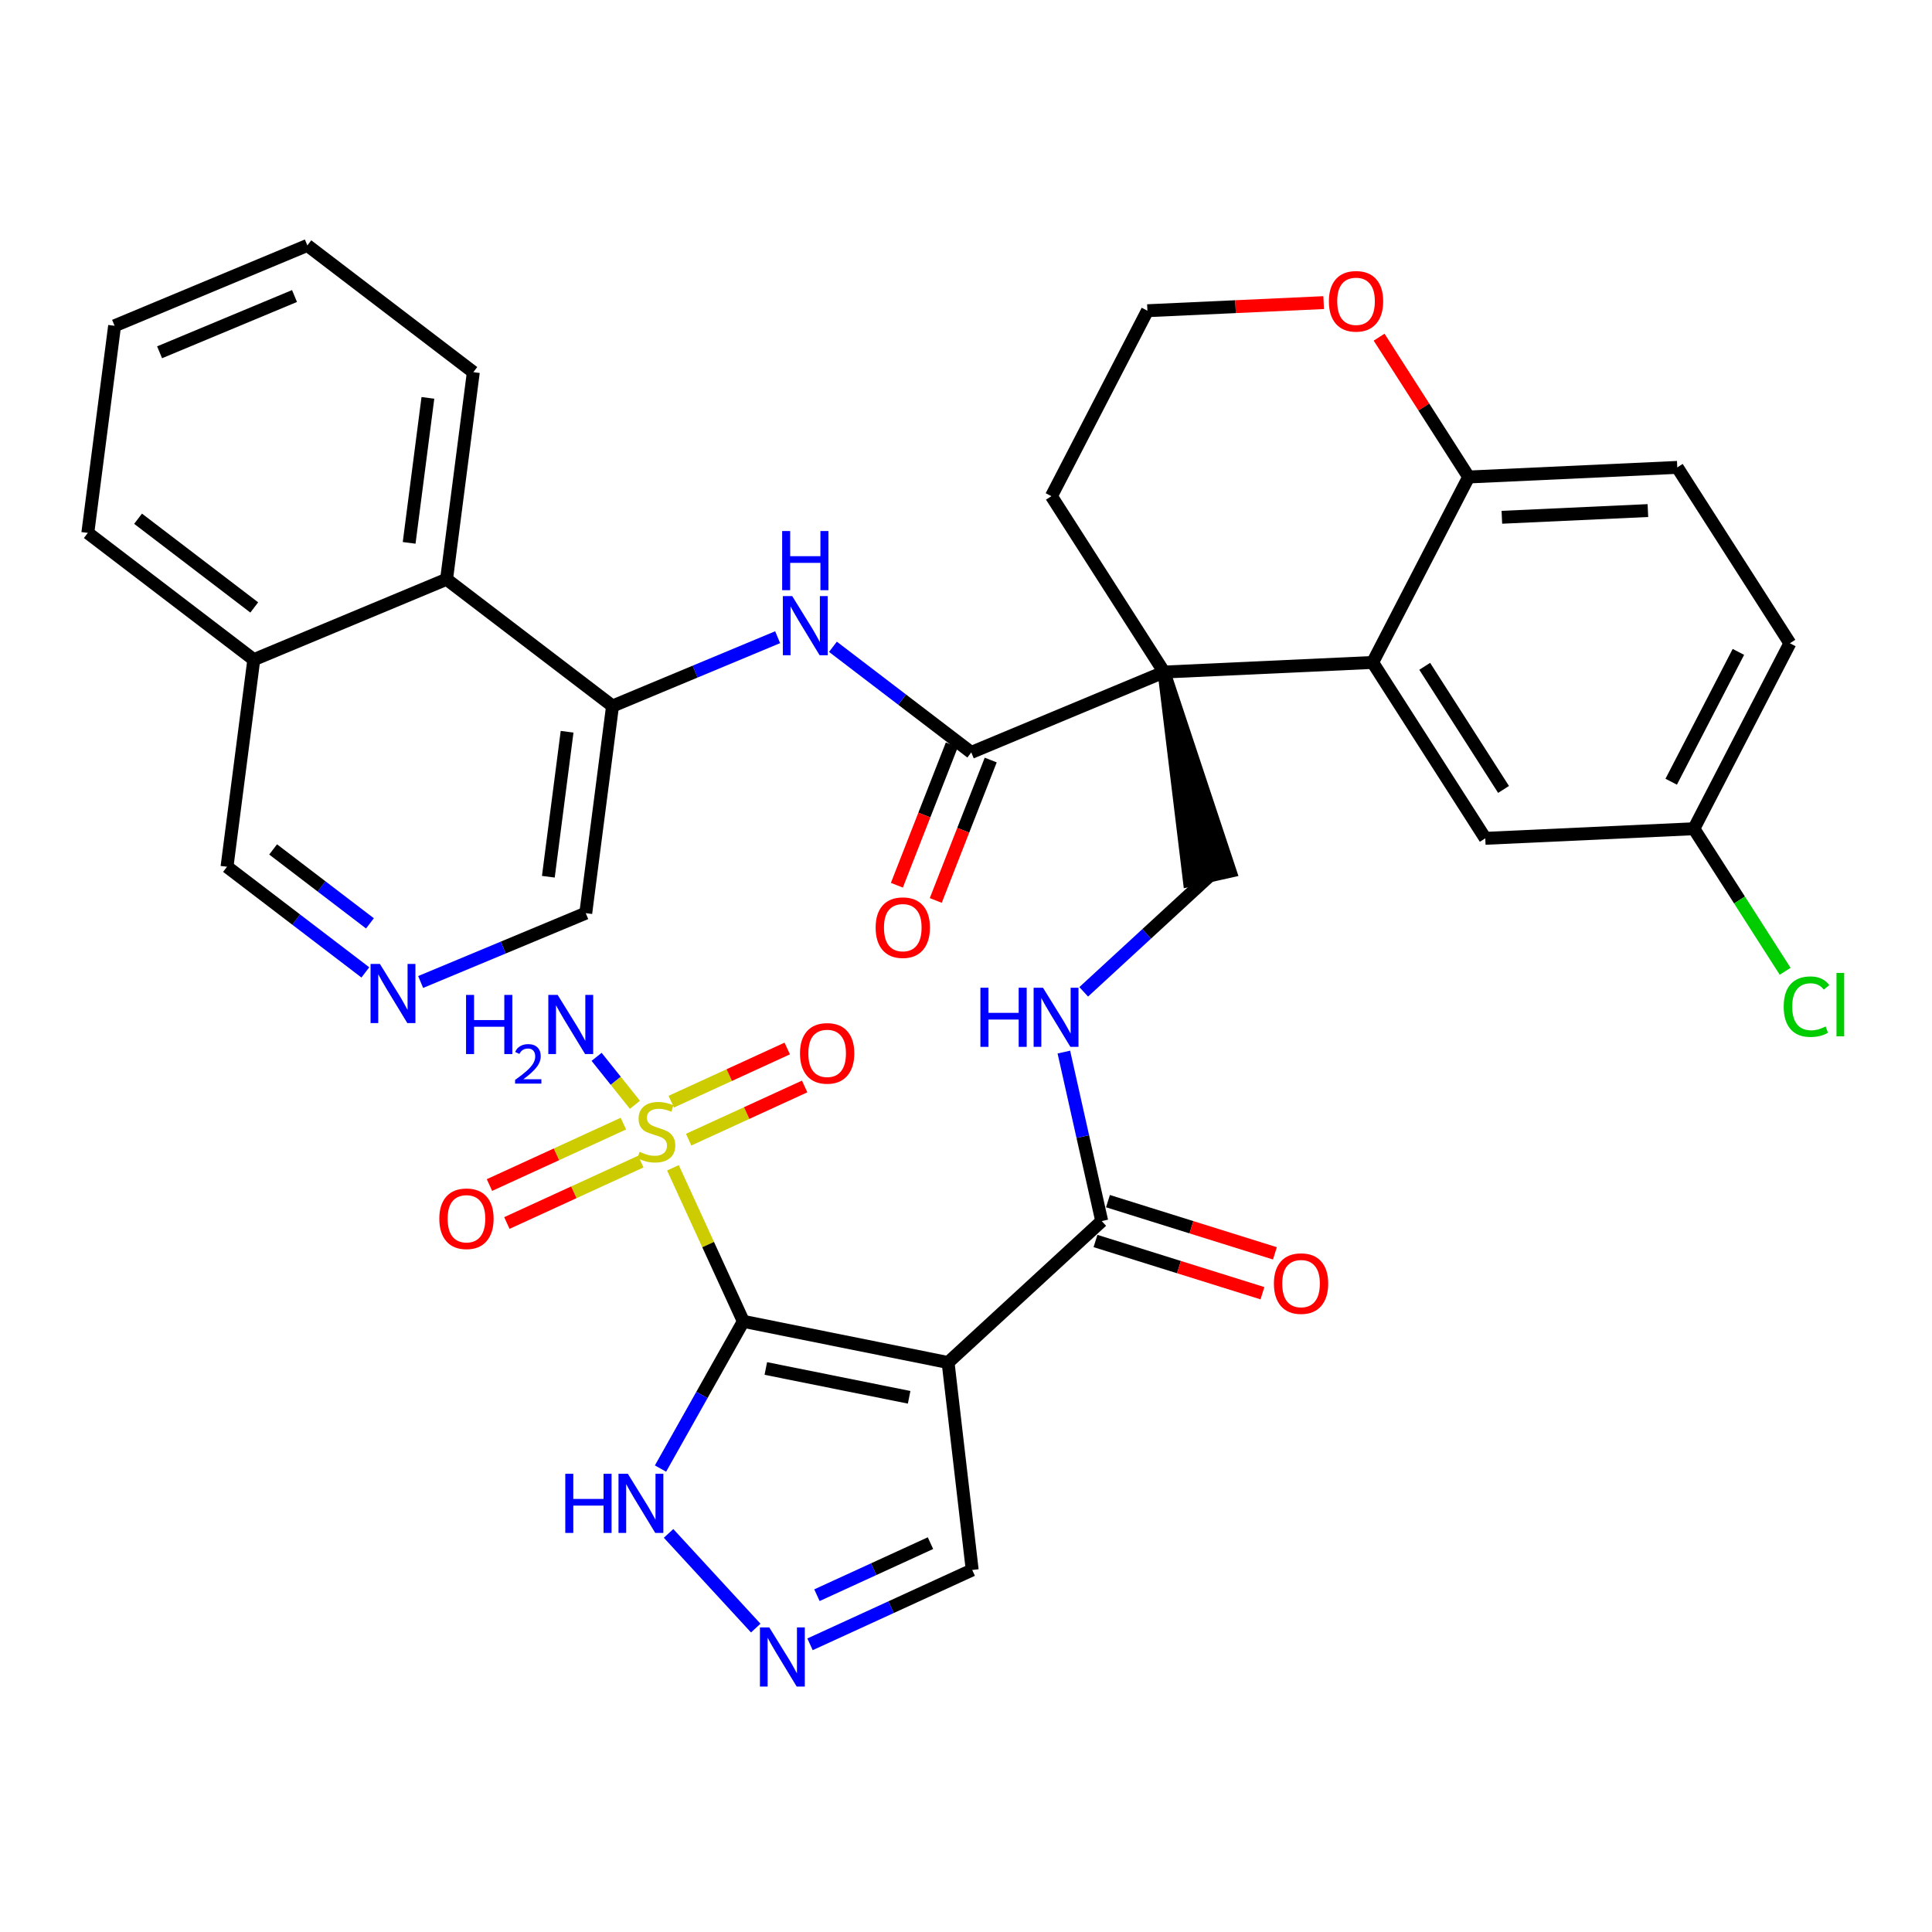<?xml version='1.0' encoding='iso-8859-1'?>
<svg version='1.1' baseProfile='full'
              xmlns='http://www.w3.org/2000/svg'
                      xmlns:rdkit='http://www.rdkit.org/xml'
                      xmlns:xlink='http://www.w3.org/1999/xlink'
                  xml:space='preserve'
width='300px' height='300px' viewBox='0 0 300 300'>
<!-- END OF HEADER -->
<rect style='opacity:1.0;fill:#FFFFFF;stroke:none' width='300' height='300' x='0' y='0'> </rect>
<rect style='opacity:1.0;fill:#FFFFFF;stroke:none' width='300' height='300' x='0' y='0'> </rect>
<path class='bond-0 atom-0 atom-1' d='M 92.64,164.105 L 95.617,167.829' style='fill:none;fill-rule:evenodd;stroke:#0000FF;stroke-width:2.0px;stroke-linecap:butt;stroke-linejoin:miter;stroke-opacity:1' />
<path class='bond-0 atom-0 atom-1' d='M 95.617,167.829 L 98.594,171.554' style='fill:none;fill-rule:evenodd;stroke:#CCCC00;stroke-width:2.0px;stroke-linecap:butt;stroke-linejoin:miter;stroke-opacity:1' />
<path class='bond-1 atom-1 atom-2' d='M 96.802,174.476 L 86.403,179.245' style='fill:none;fill-rule:evenodd;stroke:#CCCC00;stroke-width:2.0px;stroke-linecap:butt;stroke-linejoin:miter;stroke-opacity:1' />
<path class='bond-1 atom-1 atom-2' d='M 86.403,179.245 L 76.003,184.013' style='fill:none;fill-rule:evenodd;stroke:#FF0000;stroke-width:2.0px;stroke-linecap:butt;stroke-linejoin:miter;stroke-opacity:1' />
<path class='bond-1 atom-1 atom-2' d='M 99.506,180.372 L 89.106,185.14' style='fill:none;fill-rule:evenodd;stroke:#CCCC00;stroke-width:2.0px;stroke-linecap:butt;stroke-linejoin:miter;stroke-opacity:1' />
<path class='bond-1 atom-1 atom-2' d='M 89.106,185.14 L 78.707,189.909' style='fill:none;fill-rule:evenodd;stroke:#FF0000;stroke-width:2.0px;stroke-linecap:butt;stroke-linejoin:miter;stroke-opacity:1' />
<path class='bond-2 atom-1 atom-3' d='M 106.935,176.965 L 115.941,172.836' style='fill:none;fill-rule:evenodd;stroke:#CCCC00;stroke-width:2.0px;stroke-linecap:butt;stroke-linejoin:miter;stroke-opacity:1' />
<path class='bond-2 atom-1 atom-3' d='M 115.941,172.836 L 124.946,168.706' style='fill:none;fill-rule:evenodd;stroke:#FF0000;stroke-width:2.0px;stroke-linecap:butt;stroke-linejoin:miter;stroke-opacity:1' />
<path class='bond-2 atom-1 atom-3' d='M 104.232,171.07 L 113.237,166.94' style='fill:none;fill-rule:evenodd;stroke:#CCCC00;stroke-width:2.0px;stroke-linecap:butt;stroke-linejoin:miter;stroke-opacity:1' />
<path class='bond-2 atom-1 atom-3' d='M 113.237,166.94 L 122.243,162.811' style='fill:none;fill-rule:evenodd;stroke:#FF0000;stroke-width:2.0px;stroke-linecap:butt;stroke-linejoin:miter;stroke-opacity:1' />
<path class='bond-3 atom-1 atom-4' d='M 104.494,181.338 L 109.96,193.259' style='fill:none;fill-rule:evenodd;stroke:#CCCC00;stroke-width:2.0px;stroke-linecap:butt;stroke-linejoin:miter;stroke-opacity:1' />
<path class='bond-3 atom-1 atom-4' d='M 109.96,193.259 L 115.426,205.18' style='fill:none;fill-rule:evenodd;stroke:#000000;stroke-width:2.0px;stroke-linecap:butt;stroke-linejoin:miter;stroke-opacity:1' />
<path class='bond-4 atom-4 atom-5' d='M 115.426,205.18 L 108.994,216.609' style='fill:none;fill-rule:evenodd;stroke:#000000;stroke-width:2.0px;stroke-linecap:butt;stroke-linejoin:miter;stroke-opacity:1' />
<path class='bond-4 atom-4 atom-5' d='M 108.994,216.609 L 102.563,228.038' style='fill:none;fill-rule:evenodd;stroke:#0000FF;stroke-width:2.0px;stroke-linecap:butt;stroke-linejoin:miter;stroke-opacity:1' />
<path class='bond-36 atom-8 atom-4' d='M 147.218,211.571 L 115.426,205.18' style='fill:none;fill-rule:evenodd;stroke:#000000;stroke-width:2.0px;stroke-linecap:butt;stroke-linejoin:miter;stroke-opacity:1' />
<path class='bond-36 atom-8 atom-4' d='M 141.171,216.971 L 118.916,212.497' style='fill:none;fill-rule:evenodd;stroke:#000000;stroke-width:2.0px;stroke-linecap:butt;stroke-linejoin:miter;stroke-opacity:1' />
<path class='bond-5 atom-5 atom-6' d='M 103.816,238.105 L 117.351,252.808' style='fill:none;fill-rule:evenodd;stroke:#0000FF;stroke-width:2.0px;stroke-linecap:butt;stroke-linejoin:miter;stroke-opacity:1' />
<path class='bond-6 atom-6 atom-7' d='M 125.78,255.33 L 138.372,249.557' style='fill:none;fill-rule:evenodd;stroke:#0000FF;stroke-width:2.0px;stroke-linecap:butt;stroke-linejoin:miter;stroke-opacity:1' />
<path class='bond-6 atom-6 atom-7' d='M 138.372,249.557 L 150.964,243.783' style='fill:none;fill-rule:evenodd;stroke:#000000;stroke-width:2.0px;stroke-linecap:butt;stroke-linejoin:miter;stroke-opacity:1' />
<path class='bond-6 atom-6 atom-7' d='M 126.854,247.703 L 135.669,243.661' style='fill:none;fill-rule:evenodd;stroke:#0000FF;stroke-width:2.0px;stroke-linecap:butt;stroke-linejoin:miter;stroke-opacity:1' />
<path class='bond-6 atom-6 atom-7' d='M 135.669,243.661 L 144.483,239.619' style='fill:none;fill-rule:evenodd;stroke:#000000;stroke-width:2.0px;stroke-linecap:butt;stroke-linejoin:miter;stroke-opacity:1' />
<path class='bond-7 atom-7 atom-8' d='M 150.964,243.783 L 147.218,211.571' style='fill:none;fill-rule:evenodd;stroke:#000000;stroke-width:2.0px;stroke-linecap:butt;stroke-linejoin:miter;stroke-opacity:1' />
<path class='bond-8 atom-8 atom-9' d='M 147.218,211.571 L 171.076,189.607' style='fill:none;fill-rule:evenodd;stroke:#000000;stroke-width:2.0px;stroke-linecap:butt;stroke-linejoin:miter;stroke-opacity:1' />
<path class='bond-9 atom-9 atom-10' d='M 170.108,192.702 L 183.07,196.756' style='fill:none;fill-rule:evenodd;stroke:#000000;stroke-width:2.0px;stroke-linecap:butt;stroke-linejoin:miter;stroke-opacity:1' />
<path class='bond-9 atom-9 atom-10' d='M 183.07,196.756 L 196.032,200.81' style='fill:none;fill-rule:evenodd;stroke:#FF0000;stroke-width:2.0px;stroke-linecap:butt;stroke-linejoin:miter;stroke-opacity:1' />
<path class='bond-9 atom-9 atom-10' d='M 172.044,186.512 L 185.006,190.566' style='fill:none;fill-rule:evenodd;stroke:#000000;stroke-width:2.0px;stroke-linecap:butt;stroke-linejoin:miter;stroke-opacity:1' />
<path class='bond-9 atom-9 atom-10' d='M 185.006,190.566 L 197.968,194.62' style='fill:none;fill-rule:evenodd;stroke:#FF0000;stroke-width:2.0px;stroke-linecap:butt;stroke-linejoin:miter;stroke-opacity:1' />
<path class='bond-10 atom-9 atom-11' d='M 171.076,189.607 L 168.136,176.487' style='fill:none;fill-rule:evenodd;stroke:#000000;stroke-width:2.0px;stroke-linecap:butt;stroke-linejoin:miter;stroke-opacity:1' />
<path class='bond-10 atom-9 atom-11' d='M 168.136,176.487 L 165.195,163.366' style='fill:none;fill-rule:evenodd;stroke:#0000FF;stroke-width:2.0px;stroke-linecap:butt;stroke-linejoin:miter;stroke-opacity:1' />
<path class='bond-11 atom-11 atom-12' d='M 168.278,154.011 L 178.06,145.005' style='fill:none;fill-rule:evenodd;stroke:#0000FF;stroke-width:2.0px;stroke-linecap:butt;stroke-linejoin:miter;stroke-opacity:1' />
<path class='bond-11 atom-11 atom-12' d='M 178.06,145.005 L 187.842,136' style='fill:none;fill-rule:evenodd;stroke:#000000;stroke-width:2.0px;stroke-linecap:butt;stroke-linejoin:miter;stroke-opacity:1' />
<path class='bond-12 atom-13 atom-12' d='M 180.75,104.356 L 184.678,136.709 L 191.007,135.29 Z' style='fill:#000000;fill-rule:evenodd;fill-opacity:1;stroke:#000000;stroke-width:2.0px;stroke-linecap:butt;stroke-linejoin:miter;stroke-opacity:1;' />
<path class='bond-13 atom-13 atom-14' d='M 180.75,104.356 L 150.819,116.835' style='fill:none;fill-rule:evenodd;stroke:#000000;stroke-width:2.0px;stroke-linecap:butt;stroke-linejoin:miter;stroke-opacity:1' />
<path class='bond-26 atom-13 atom-27' d='M 180.75,104.356 L 163.263,77.046' style='fill:none;fill-rule:evenodd;stroke:#000000;stroke-width:2.0px;stroke-linecap:butt;stroke-linejoin:miter;stroke-opacity:1' />
<path class='bond-37 atom-36 atom-13' d='M 213.144,102.866 L 180.75,104.356' style='fill:none;fill-rule:evenodd;stroke:#000000;stroke-width:2.0px;stroke-linecap:butt;stroke-linejoin:miter;stroke-opacity:1' />
<path class='bond-14 atom-14 atom-15' d='M 147.799,115.654 L 143.532,126.557' style='fill:none;fill-rule:evenodd;stroke:#000000;stroke-width:2.0px;stroke-linecap:butt;stroke-linejoin:miter;stroke-opacity:1' />
<path class='bond-14 atom-14 atom-15' d='M 143.532,126.557 L 139.266,137.459' style='fill:none;fill-rule:evenodd;stroke:#FF0000;stroke-width:2.0px;stroke-linecap:butt;stroke-linejoin:miter;stroke-opacity:1' />
<path class='bond-14 atom-14 atom-15' d='M 153.838,118.017 L 149.572,128.92' style='fill:none;fill-rule:evenodd;stroke:#000000;stroke-width:2.0px;stroke-linecap:butt;stroke-linejoin:miter;stroke-opacity:1' />
<path class='bond-14 atom-14 atom-15' d='M 149.572,128.92 L 145.306,139.823' style='fill:none;fill-rule:evenodd;stroke:#FF0000;stroke-width:2.0px;stroke-linecap:butt;stroke-linejoin:miter;stroke-opacity:1' />
<path class='bond-15 atom-14 atom-16' d='M 150.819,116.835 L 140.079,108.634' style='fill:none;fill-rule:evenodd;stroke:#000000;stroke-width:2.0px;stroke-linecap:butt;stroke-linejoin:miter;stroke-opacity:1' />
<path class='bond-15 atom-14 atom-16' d='M 140.079,108.634 L 129.339,100.433' style='fill:none;fill-rule:evenodd;stroke:#0000FF;stroke-width:2.0px;stroke-linecap:butt;stroke-linejoin:miter;stroke-opacity:1' />
<path class='bond-16 atom-16 atom-17' d='M 120.752,98.944 L 107.933,104.289' style='fill:none;fill-rule:evenodd;stroke:#0000FF;stroke-width:2.0px;stroke-linecap:butt;stroke-linejoin:miter;stroke-opacity:1' />
<path class='bond-16 atom-16 atom-17' d='M 107.933,104.289 L 95.114,109.633' style='fill:none;fill-rule:evenodd;stroke:#000000;stroke-width:2.0px;stroke-linecap:butt;stroke-linejoin:miter;stroke-opacity:1' />
<path class='bond-17 atom-17 atom-18' d='M 95.114,109.633 L 90.956,141.794' style='fill:none;fill-rule:evenodd;stroke:#000000;stroke-width:2.0px;stroke-linecap:butt;stroke-linejoin:miter;stroke-opacity:1' />
<path class='bond-17 atom-17 atom-18' d='M 88.058,113.626 L 85.147,136.138' style='fill:none;fill-rule:evenodd;stroke:#000000;stroke-width:2.0px;stroke-linecap:butt;stroke-linejoin:miter;stroke-opacity:1' />
<path class='bond-38 atom-26 atom-17' d='M 69.341,89.951 L 95.114,109.633' style='fill:none;fill-rule:evenodd;stroke:#000000;stroke-width:2.0px;stroke-linecap:butt;stroke-linejoin:miter;stroke-opacity:1' />
<path class='bond-18 atom-18 atom-19' d='M 90.956,141.794 L 78.137,147.139' style='fill:none;fill-rule:evenodd;stroke:#000000;stroke-width:2.0px;stroke-linecap:butt;stroke-linejoin:miter;stroke-opacity:1' />
<path class='bond-18 atom-18 atom-19' d='M 78.137,147.139 L 65.318,152.483' style='fill:none;fill-rule:evenodd;stroke:#0000FF;stroke-width:2.0px;stroke-linecap:butt;stroke-linejoin:miter;stroke-opacity:1' />
<path class='bond-19 atom-19 atom-20' d='M 56.731,150.995 L 45.991,142.793' style='fill:none;fill-rule:evenodd;stroke:#0000FF;stroke-width:2.0px;stroke-linecap:butt;stroke-linejoin:miter;stroke-opacity:1' />
<path class='bond-19 atom-19 atom-20' d='M 45.991,142.793 L 35.251,134.592' style='fill:none;fill-rule:evenodd;stroke:#000000;stroke-width:2.0px;stroke-linecap:butt;stroke-linejoin:miter;stroke-opacity:1' />
<path class='bond-19 atom-19 atom-20' d='M 57.445,143.38 L 49.927,137.639' style='fill:none;fill-rule:evenodd;stroke:#0000FF;stroke-width:2.0px;stroke-linecap:butt;stroke-linejoin:miter;stroke-opacity:1' />
<path class='bond-19 atom-19 atom-20' d='M 49.927,137.639 L 42.41,131.898' style='fill:none;fill-rule:evenodd;stroke:#000000;stroke-width:2.0px;stroke-linecap:butt;stroke-linejoin:miter;stroke-opacity:1' />
<path class='bond-20 atom-20 atom-21' d='M 35.251,134.592 L 39.41,102.431' style='fill:none;fill-rule:evenodd;stroke:#000000;stroke-width:2.0px;stroke-linecap:butt;stroke-linejoin:miter;stroke-opacity:1' />
<path class='bond-21 atom-21 atom-22' d='M 39.41,102.431 L 13.636,82.749' style='fill:none;fill-rule:evenodd;stroke:#000000;stroke-width:2.0px;stroke-linecap:butt;stroke-linejoin:miter;stroke-opacity:1' />
<path class='bond-21 atom-21 atom-22' d='M 39.48,94.324 L 21.439,80.547' style='fill:none;fill-rule:evenodd;stroke:#000000;stroke-width:2.0px;stroke-linecap:butt;stroke-linejoin:miter;stroke-opacity:1' />
<path class='bond-40 atom-26 atom-21' d='M 69.341,89.951 L 39.41,102.431' style='fill:none;fill-rule:evenodd;stroke:#000000;stroke-width:2.0px;stroke-linecap:butt;stroke-linejoin:miter;stroke-opacity:1' />
<path class='bond-22 atom-22 atom-23' d='M 13.636,82.749 L 17.795,50.588' style='fill:none;fill-rule:evenodd;stroke:#000000;stroke-width:2.0px;stroke-linecap:butt;stroke-linejoin:miter;stroke-opacity:1' />
<path class='bond-23 atom-23 atom-24' d='M 17.795,50.588 L 47.726,38.109' style='fill:none;fill-rule:evenodd;stroke:#000000;stroke-width:2.0px;stroke-linecap:butt;stroke-linejoin:miter;stroke-opacity:1' />
<path class='bond-23 atom-23 atom-24' d='M 24.78,54.703 L 45.732,45.967' style='fill:none;fill-rule:evenodd;stroke:#000000;stroke-width:2.0px;stroke-linecap:butt;stroke-linejoin:miter;stroke-opacity:1' />
<path class='bond-24 atom-24 atom-25' d='M 47.726,38.109 L 73.499,57.791' style='fill:none;fill-rule:evenodd;stroke:#000000;stroke-width:2.0px;stroke-linecap:butt;stroke-linejoin:miter;stroke-opacity:1' />
<path class='bond-25 atom-25 atom-26' d='M 73.499,57.791 L 69.341,89.951' style='fill:none;fill-rule:evenodd;stroke:#000000;stroke-width:2.0px;stroke-linecap:butt;stroke-linejoin:miter;stroke-opacity:1' />
<path class='bond-25 atom-25 atom-26' d='M 66.443,61.783 L 63.532,84.296' style='fill:none;fill-rule:evenodd;stroke:#000000;stroke-width:2.0px;stroke-linecap:butt;stroke-linejoin:miter;stroke-opacity:1' />
<path class='bond-27 atom-27 atom-28' d='M 163.263,77.046 L 178.17,48.247' style='fill:none;fill-rule:evenodd;stroke:#000000;stroke-width:2.0px;stroke-linecap:butt;stroke-linejoin:miter;stroke-opacity:1' />
<path class='bond-28 atom-28 atom-29' d='M 178.17,48.247 L 191.854,47.618' style='fill:none;fill-rule:evenodd;stroke:#000000;stroke-width:2.0px;stroke-linecap:butt;stroke-linejoin:miter;stroke-opacity:1' />
<path class='bond-28 atom-28 atom-29' d='M 191.854,47.618 L 205.538,46.989' style='fill:none;fill-rule:evenodd;stroke:#FF0000;stroke-width:2.0px;stroke-linecap:butt;stroke-linejoin:miter;stroke-opacity:1' />
<path class='bond-29 atom-29 atom-30' d='M 214.148,52.355 L 221.1,63.211' style='fill:none;fill-rule:evenodd;stroke:#FF0000;stroke-width:2.0px;stroke-linecap:butt;stroke-linejoin:miter;stroke-opacity:1' />
<path class='bond-29 atom-29 atom-30' d='M 221.1,63.211 L 228.052,74.067' style='fill:none;fill-rule:evenodd;stroke:#000000;stroke-width:2.0px;stroke-linecap:butt;stroke-linejoin:miter;stroke-opacity:1' />
<path class='bond-30 atom-30 atom-31' d='M 228.052,74.067 L 260.446,72.577' style='fill:none;fill-rule:evenodd;stroke:#000000;stroke-width:2.0px;stroke-linecap:butt;stroke-linejoin:miter;stroke-opacity:1' />
<path class='bond-30 atom-30 atom-31' d='M 233.209,80.323 L 255.885,79.28' style='fill:none;fill-rule:evenodd;stroke:#000000;stroke-width:2.0px;stroke-linecap:butt;stroke-linejoin:miter;stroke-opacity:1' />
<path class='bond-39 atom-36 atom-30' d='M 213.144,102.866 L 228.052,74.067' style='fill:none;fill-rule:evenodd;stroke:#000000;stroke-width:2.0px;stroke-linecap:butt;stroke-linejoin:miter;stroke-opacity:1' />
<path class='bond-31 atom-31 atom-32' d='M 260.446,72.577 L 277.933,99.887' style='fill:none;fill-rule:evenodd;stroke:#000000;stroke-width:2.0px;stroke-linecap:butt;stroke-linejoin:miter;stroke-opacity:1' />
<path class='bond-32 atom-32 atom-33' d='M 277.933,99.887 L 263.026,128.686' style='fill:none;fill-rule:evenodd;stroke:#000000;stroke-width:2.0px;stroke-linecap:butt;stroke-linejoin:miter;stroke-opacity:1' />
<path class='bond-32 atom-32 atom-33' d='M 269.937,101.226 L 259.502,121.385' style='fill:none;fill-rule:evenodd;stroke:#000000;stroke-width:2.0px;stroke-linecap:butt;stroke-linejoin:miter;stroke-opacity:1' />
<path class='bond-33 atom-33 atom-34' d='M 263.026,128.686 L 270.113,139.753' style='fill:none;fill-rule:evenodd;stroke:#000000;stroke-width:2.0px;stroke-linecap:butt;stroke-linejoin:miter;stroke-opacity:1' />
<path class='bond-33 atom-33 atom-34' d='M 270.113,139.753 L 277.199,150.82' style='fill:none;fill-rule:evenodd;stroke:#00CC00;stroke-width:2.0px;stroke-linecap:butt;stroke-linejoin:miter;stroke-opacity:1' />
<path class='bond-34 atom-33 atom-35' d='M 263.026,128.686 L 230.632,130.176' style='fill:none;fill-rule:evenodd;stroke:#000000;stroke-width:2.0px;stroke-linecap:butt;stroke-linejoin:miter;stroke-opacity:1' />
<path class='bond-35 atom-35 atom-36' d='M 230.632,130.176 L 213.144,102.866' style='fill:none;fill-rule:evenodd;stroke:#000000;stroke-width:2.0px;stroke-linecap:butt;stroke-linejoin:miter;stroke-opacity:1' />
<path class='bond-35 atom-35 atom-36' d='M 233.471,122.582 L 221.229,103.465' style='fill:none;fill-rule:evenodd;stroke:#000000;stroke-width:2.0px;stroke-linecap:butt;stroke-linejoin:miter;stroke-opacity:1' />
<path  class='atom-0' d='M 72.368 154.49
L 73.613 154.49
L 73.613 158.395
L 78.308 158.395
L 78.308 154.49
L 79.554 154.49
L 79.554 163.674
L 78.308 163.674
L 78.308 159.433
L 73.613 159.433
L 73.613 163.674
L 72.368 163.674
L 72.368 154.49
' fill='#0000FF'/>
<path  class='atom-0' d='M 79.999 163.352
Q 80.221 162.778, 80.752 162.462
Q 81.283 162.136, 82.019 162.136
Q 82.935 162.136, 83.449 162.633
Q 83.963 163.129, 83.963 164.011
Q 83.963 164.91, 83.295 165.749
Q 82.636 166.588, 81.266 167.581
L 84.065 167.581
L 84.065 168.266
L 79.982 168.266
L 79.982 167.693
Q 81.112 166.888, 81.78 166.289
Q 82.456 165.689, 82.781 165.15
Q 83.107 164.611, 83.107 164.054
Q 83.107 163.472, 82.816 163.147
Q 82.524 162.821, 82.019 162.821
Q 81.531 162.821, 81.206 163.018
Q 80.881 163.215, 80.65 163.652
L 79.999 163.352
' fill='#0000FF'/>
<path  class='atom-0' d='M 86.595 154.49
L 89.604 159.355
Q 89.903 159.835, 90.382 160.704
Q 90.862 161.573, 90.888 161.625
L 90.888 154.49
L 92.108 154.49
L 92.108 163.674
L 90.85 163.674
L 87.62 158.356
Q 87.243 157.733, 86.841 157.02
Q 86.452 156.306, 86.335 156.086
L 86.335 163.674
L 85.142 163.674
L 85.142 154.49
L 86.595 154.49
' fill='#0000FF'/>
<path  class='atom-1' d='M 99.315 178.854
Q 99.419 178.893, 99.847 179.075
Q 100.275 179.256, 100.742 179.373
Q 101.222 179.477, 101.689 179.477
Q 102.558 179.477, 103.064 179.062
Q 103.57 178.634, 103.57 177.894
Q 103.57 177.388, 103.31 177.077
Q 103.064 176.766, 102.675 176.597
Q 102.285 176.428, 101.637 176.234
Q 100.82 175.987, 100.327 175.754
Q 99.847 175.52, 99.497 175.028
Q 99.159 174.535, 99.159 173.704
Q 99.159 172.55, 99.938 171.837
Q 100.729 171.123, 102.285 171.123
Q 103.349 171.123, 104.555 171.629
L 104.257 172.628
Q 103.155 172.174, 102.324 172.174
Q 101.429 172.174, 100.936 172.55
Q 100.444 172.913, 100.456 173.549
Q 100.456 174.042, 100.703 174.34
Q 100.962 174.638, 101.326 174.807
Q 101.702 174.976, 102.324 175.17
Q 103.155 175.43, 103.647 175.689
Q 104.14 175.948, 104.491 176.48
Q 104.854 176.999, 104.854 177.894
Q 104.854 179.165, 103.998 179.853
Q 103.155 180.527, 101.741 180.527
Q 100.923 180.527, 100.301 180.346
Q 99.691 180.177, 98.965 179.879
L 99.315 178.854
' fill='#CCCC00'/>
<path  class='atom-2' d='M 68.216 189.244
Q 68.216 187.039, 69.306 185.807
Q 70.395 184.575, 72.432 184.575
Q 74.468 184.575, 75.558 185.807
Q 76.647 187.039, 76.647 189.244
Q 76.647 191.475, 75.545 192.747
Q 74.442 194.005, 72.432 194.005
Q 70.408 194.005, 69.306 192.747
Q 68.216 191.488, 68.216 189.244
M 72.432 192.967
Q 73.833 192.967, 74.585 192.033
Q 75.35 191.086, 75.35 189.244
Q 75.35 187.441, 74.585 186.533
Q 73.833 185.612, 72.432 185.612
Q 71.031 185.612, 70.265 186.52
Q 69.513 187.428, 69.513 189.244
Q 69.513 191.099, 70.265 192.033
Q 71.031 192.967, 72.432 192.967
' fill='#FF0000'/>
<path  class='atom-3' d='M 124.223 163.563
Q 124.223 161.358, 125.313 160.126
Q 126.403 158.894, 128.439 158.894
Q 130.476 158.894, 131.565 160.126
Q 132.655 161.358, 132.655 163.563
Q 132.655 165.794, 131.552 167.066
Q 130.45 168.324, 128.439 168.324
Q 126.416 168.324, 125.313 167.066
Q 124.223 165.807, 124.223 163.563
M 128.439 167.286
Q 129.84 167.286, 130.592 166.352
Q 131.358 165.405, 131.358 163.563
Q 131.358 161.76, 130.592 160.852
Q 129.84 159.931, 128.439 159.931
Q 127.038 159.931, 126.273 160.839
Q 125.521 161.747, 125.521 163.563
Q 125.521 165.418, 126.273 166.352
Q 127.038 167.286, 128.439 167.286
' fill='#FF0000'/>
<path  class='atom-5' d='M 87.777 228.849
L 89.022 228.849
L 89.022 232.754
L 93.718 232.754
L 93.718 228.849
L 94.963 228.849
L 94.963 238.033
L 93.718 238.033
L 93.718 233.791
L 89.022 233.791
L 89.022 238.033
L 87.777 238.033
L 87.777 228.849
' fill='#0000FF'/>
<path  class='atom-5' d='M 97.493 228.849
L 100.502 233.714
Q 100.8 234.193, 101.28 235.063
Q 101.76 235.932, 101.786 235.984
L 101.786 228.849
L 103.005 228.849
L 103.005 238.033
L 101.747 238.033
L 98.517 232.715
Q 98.141 232.092, 97.739 231.379
Q 97.35 230.665, 97.233 230.445
L 97.233 238.033
L 96.04 238.033
L 96.04 228.849
L 97.493 228.849
' fill='#0000FF'/>
<path  class='atom-6' d='M 119.456 252.707
L 122.466 257.572
Q 122.764 258.052, 123.244 258.921
Q 123.724 259.79, 123.75 259.842
L 123.75 252.707
L 124.969 252.707
L 124.969 261.891
L 123.711 261.891
L 120.481 256.573
Q 120.105 255.95, 119.703 255.237
Q 119.314 254.523, 119.197 254.303
L 119.197 261.891
L 118.004 261.891
L 118.004 252.707
L 119.456 252.707
' fill='#0000FF'/>
<path  class='atom-10' d='M 197.811 199.313
Q 197.811 197.108, 198.901 195.876
Q 199.99 194.643, 202.027 194.643
Q 204.063 194.643, 205.153 195.876
Q 206.242 197.108, 206.242 199.313
Q 206.242 201.544, 205.14 202.815
Q 204.037 204.073, 202.027 204.073
Q 200.003 204.073, 198.901 202.815
Q 197.811 201.557, 197.811 199.313
M 202.027 203.036
Q 203.428 203.036, 204.18 202.102
Q 204.945 201.155, 204.945 199.313
Q 204.945 197.51, 204.18 196.602
Q 203.428 195.681, 202.027 195.681
Q 200.626 195.681, 199.86 196.589
Q 199.108 197.497, 199.108 199.313
Q 199.108 201.168, 199.86 202.102
Q 200.626 203.036, 202.027 203.036
' fill='#FF0000'/>
<path  class='atom-11' d='M 152.238 153.372
L 153.484 153.372
L 153.484 157.276
L 158.179 157.276
L 158.179 153.372
L 159.425 153.372
L 159.425 162.556
L 158.179 162.556
L 158.179 158.314
L 153.484 158.314
L 153.484 162.556
L 152.238 162.556
L 152.238 153.372
' fill='#0000FF'/>
<path  class='atom-11' d='M 161.954 153.372
L 164.963 158.236
Q 165.262 158.716, 165.742 159.585
Q 166.222 160.454, 166.248 160.506
L 166.248 153.372
L 167.467 153.372
L 167.467 162.556
L 166.209 162.556
L 162.979 157.237
Q 162.603 156.615, 162.2 155.901
Q 161.811 155.188, 161.695 154.967
L 161.695 162.556
L 160.501 162.556
L 160.501 153.372
L 161.954 153.372
' fill='#0000FF'/>
<path  class='atom-15' d='M 135.968 144.041
Q 135.968 141.835, 137.057 140.603
Q 138.147 139.371, 140.183 139.371
Q 142.22 139.371, 143.31 140.603
Q 144.399 141.835, 144.399 144.041
Q 144.399 146.272, 143.297 147.543
Q 142.194 148.801, 140.183 148.801
Q 138.16 148.801, 137.057 147.543
Q 135.968 146.285, 135.968 144.041
M 140.183 147.763
Q 141.584 147.763, 142.337 146.829
Q 143.102 145.882, 143.102 144.041
Q 143.102 142.237, 142.337 141.329
Q 141.584 140.409, 140.183 140.409
Q 138.783 140.409, 138.017 141.317
Q 137.265 142.225, 137.265 144.041
Q 137.265 145.895, 138.017 146.829
Q 138.783 147.763, 140.183 147.763
' fill='#FF0000'/>
<path  class='atom-16' d='M 123.015 92.562
L 126.025 97.426
Q 126.323 97.906, 126.803 98.775
Q 127.283 99.644, 127.309 99.696
L 127.309 92.562
L 128.528 92.562
L 128.528 101.746
L 127.27 101.746
L 124.04 96.427
Q 123.664 95.805, 123.262 95.091
Q 122.873 94.378, 122.756 94.157
L 122.756 101.746
L 121.563 101.746
L 121.563 92.562
L 123.015 92.562
' fill='#0000FF'/>
<path  class='atom-16' d='M 121.452 82.46
L 122.698 82.46
L 122.698 86.364
L 127.393 86.364
L 127.393 82.46
L 128.638 82.46
L 128.638 91.644
L 127.393 91.644
L 127.393 87.402
L 122.698 87.402
L 122.698 91.644
L 121.452 91.644
L 121.452 82.46
' fill='#0000FF'/>
<path  class='atom-19' d='M 58.994 149.682
L 62.004 154.546
Q 62.302 155.026, 62.782 155.895
Q 63.262 156.764, 63.288 156.816
L 63.288 149.682
L 64.507 149.682
L 64.507 158.865
L 63.249 158.865
L 60.019 153.547
Q 59.643 152.925, 59.241 152.211
Q 58.852 151.498, 58.735 151.277
L 58.735 158.865
L 57.542 158.865
L 57.542 149.682
L 58.994 149.682
' fill='#0000FF'/>
<path  class='atom-29' d='M 206.348 46.783
Q 206.348 44.578, 207.438 43.346
Q 208.528 42.114, 210.564 42.114
Q 212.601 42.114, 213.69 43.346
Q 214.78 44.578, 214.78 46.783
Q 214.78 49.014, 213.677 50.286
Q 212.575 51.544, 210.564 51.544
Q 208.541 51.544, 207.438 50.286
Q 206.348 49.028, 206.348 46.783
M 210.564 50.506
Q 211.965 50.506, 212.717 49.572
Q 213.483 48.625, 213.483 46.783
Q 213.483 44.98, 212.717 44.072
Q 211.965 43.151, 210.564 43.151
Q 209.163 43.151, 208.398 44.059
Q 207.646 44.967, 207.646 46.783
Q 207.646 48.638, 208.398 49.572
Q 209.163 50.506, 210.564 50.506
' fill='#FF0000'/>
<path  class='atom-34' d='M 276.972 156.314
Q 276.972 154.031, 278.036 152.837
Q 279.113 151.631, 281.149 151.631
Q 283.043 151.631, 284.055 152.967
L 283.199 153.668
Q 282.459 152.695, 281.149 152.695
Q 279.761 152.695, 279.022 153.629
Q 278.295 154.55, 278.295 156.314
Q 278.295 158.13, 279.048 159.064
Q 279.813 159.998, 281.292 159.998
Q 282.304 159.998, 283.484 159.388
L 283.847 160.361
Q 283.367 160.672, 282.641 160.854
Q 281.914 161.035, 281.11 161.035
Q 279.113 161.035, 278.036 159.816
Q 276.972 158.597, 276.972 156.314
' fill='#00CC00'/>
<path  class='atom-34' d='M 285.17 151.073
L 286.364 151.073
L 286.364 160.919
L 285.17 160.919
L 285.17 151.073
' fill='#00CC00'/>
</svg>
